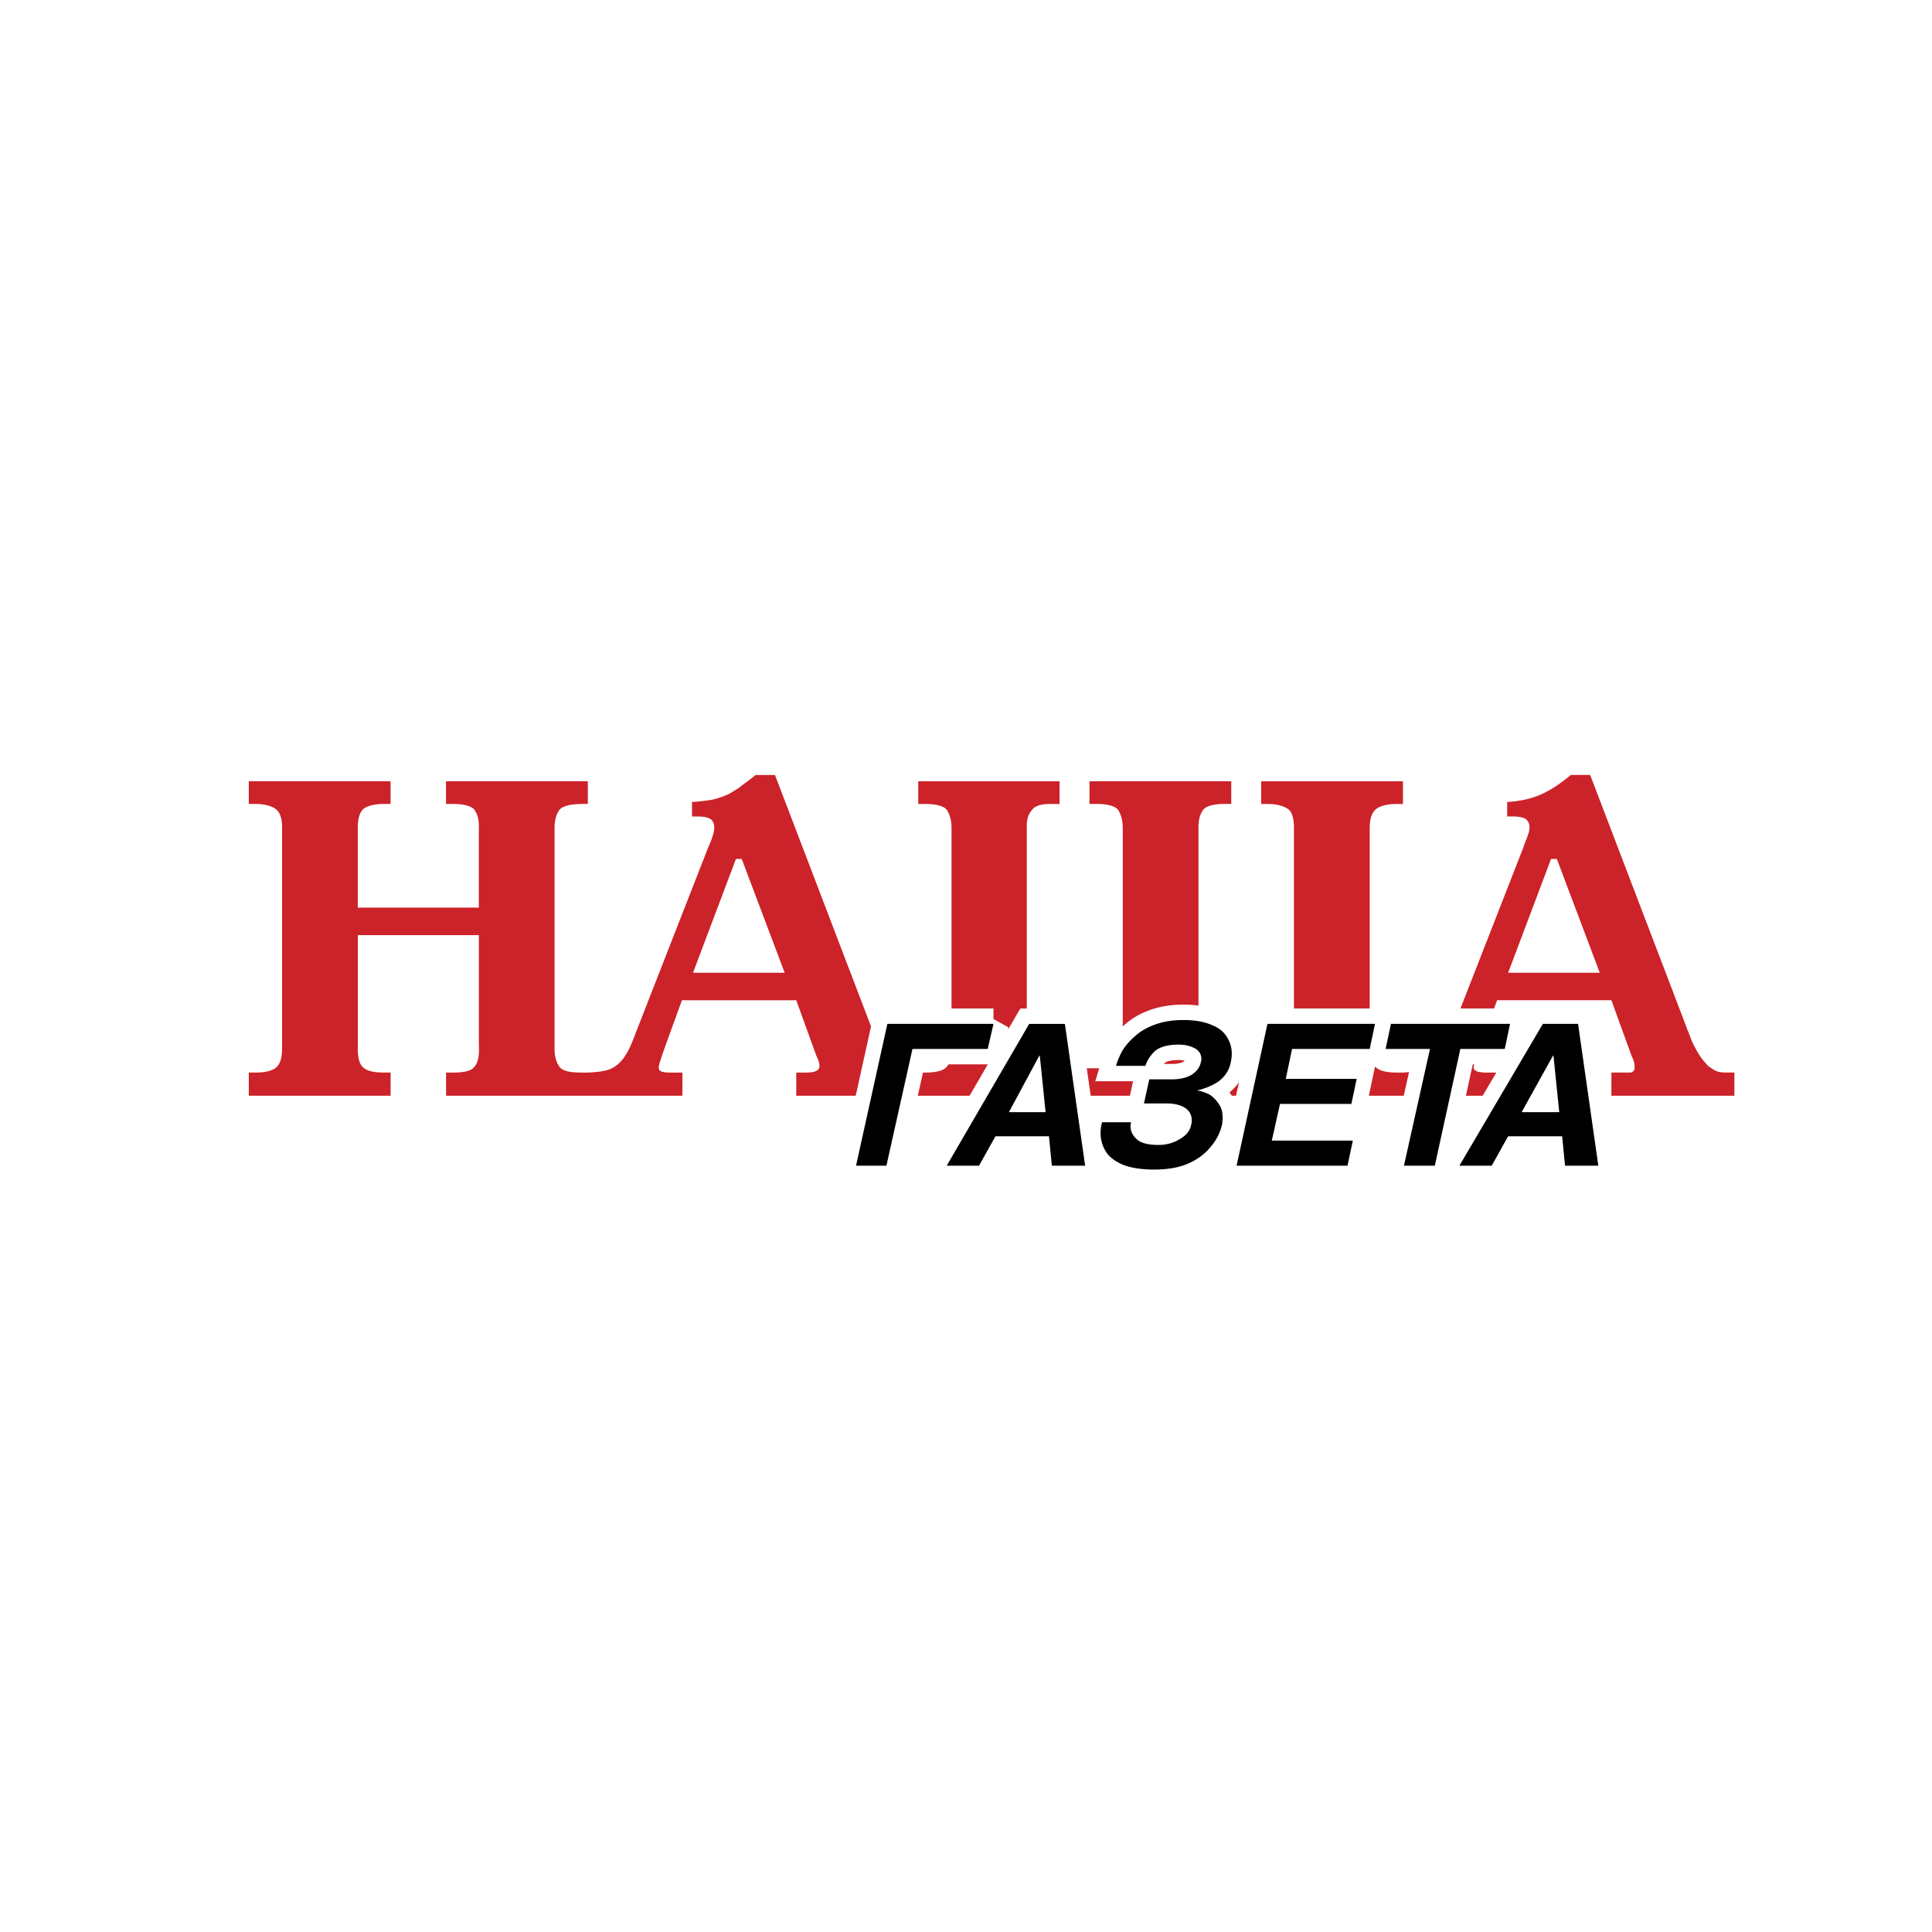 <svg xmlns="http://www.w3.org/2000/svg" width="2500" height="2500" viewBox="0 0 192.756 192.756"><path fill-rule="evenodd" clip-rule="evenodd" fill="#fff" d="M0 0h192.756v192.756H0V0z"/><path fill-rule="evenodd" clip-rule="evenodd" fill="#fff" d="M1.291 127.994h190.174V64.762H1.291v63.232z"/><path d="M139.398 107.012c-.963 0-1.684-.143-2.07-.48-.432-.289-.672-.914-.672-1.877v-22.04c0-.962.24-1.588.672-1.924.387-.289 1.107-.481 2.07-.481H139.974v-2.262h-14.147v2.262h.578c.961 0 1.635.192 2.068.481.434.288.625.962.625 1.924v21.559c0 .963-.191 1.588-.576 1.924-.385.338-1.107.482-2.117.482h-4.188c-1.348 0-2.117-.24-2.357-.723a4.749 4.749 0 0 1-.289-1.684V82.615c0-.673.096-1.251.385-1.684.24-.481 1.012-.722 2.262-.722h.625v-2.262h-14.146v2.262h.625c1.299 0 2.07.241 2.311.722.24.433.385 1.011.385 1.684v21.559c0 .625-.145 1.154-.338 1.684-.24.482-1.01.723-2.357.723h-4.186c-1.301 0-2.021-.24-2.311-.674a3.846 3.846 0 0 1-.385-1.732v-21.56-.385c0-.096 0-.241.049-.385.047-.433.24-.77.529-1.106.287-.337.865-.529 1.732-.529h.961v-2.262H91.614v2.262h.625c1.299 0 2.069.241 2.31.722.24.433.385 1.011.385 1.684v22.039c0 .77-.145 1.396-.481 1.781-.289.385-1.059.576-2.214.576h-1.011c-.385 0-.674 0-.962-.047-1.745-.35-2.997-3.086-3.369-4.572l-9.576-25.071h-1.925c-.529.434-1.01.77-1.395 1.059-.096.096-.193.144-.289.241-.337.192-.626.385-.963.577-.481.241-1.059.434-1.636.577-.578.097-1.251.193-2.069.241v1.443h.481c.421 0 .749.038.993.101 1.441.374.402 2.316.077 3.148l-7.046 18.031c-.528 1.354-1.086 3.137-2.494 3.84-.413.229-1.175.371-2.288.426-.231.01-.457.006-.744.006-1.251 0-2.021-.191-2.262-.672-.289-.434-.433-1.012-.433-1.686V82.615c0-.722.145-1.299.433-1.732.241-.433 1.059-.674 2.455-.674h.432v-2.262H44.5v2.262h.674c1.059 0 1.781.192 2.117.529.577.77.481 1.551.481 2.431v7.385H35.697v-7.94c0-.962.193-1.588.578-1.924.385-.289 1.059-.481 2.069-.481h.625v-2.262H24.822v2.262h.625c.914 0 1.636.192 2.021.481.433.288.674.914.674 1.78v22.183c0 .963-.241 1.588-.625 1.877-.434.338-1.107.48-2.069.48h-.625v2.311H38.97v-2.311h-.625c-1.011 0-1.685-.143-2.069-.48-.385-.289-.578-.914-.578-1.877V93.298h12.079v10.547c0 .893.139 1.914-.481 2.637-.336.387-1.059.529-2.117.529h-.674v2.311h23.58v-2.311H66.93c-.31 0-.897.002-1.105-.211-.106-.107-.117-.268-.087-.461.04-.26.423-1.373.519-1.637l1.78-4.908h11.405l2.021 5.582c.426.852.375 1.277-.037 1.477-.247.121-.625.158-1.107.158h-.876v2.311h69.969v-2.311h-1.396c-.049 0-.145 0-.24-.047-.145 0-.338 0-.434-.096-.145-.049-.24-.098-.289-.193v-.096c-.047-.049-.047-.049-.047-.098.047-.047.047-.096.047-.143 0-.098.049-.193.098-.385.047-.145.096-.289.145-.434 0-.049 0-.049.047-.098v-.096c.049-.096.096-.24.145-.336.049-.145.049-.24.096-.289l1.781-4.908H160.77l2.021 5.582c.145.289.24.529.24.625.049.145.049.24.049.24v.339c0 .191-.098.289-.193.336-.096.096-.191.096-.289.096H160.769v2.311h12.271v-2.311h-.242-.241c-.336 0-.672 0-.961-.047a1.811 1.811 0 0 1-.771-.338c-.096-.047-.191-.145-.287-.191a1.135 1.135 0 0 1-.338-.338 4.634 4.634 0 0 1-.576-.721 7.123 7.123 0 0 1-.482-.818 7.767 7.767 0 0 1-.578-1.299c-.143-.385-.287-.674-.336-.867l-9.576-25.071h-1.924c-2.027 1.657-3.627 2.535-6.354 2.695v1.443h.529c.627 0 1.059.097 1.301.241.904.724.016 1.952-.193 2.791l-7.314 18.719c-.049.096-.049.193-.096.24-.049.049-.049.145-.049.193 0 .047 0 .047-.049.047 0 .145-.096.338-.191.529-.096.193-.24.482-.48.818-.049.098-.098.193-.145.289a.367.367 0 0 0-.098.193c-.336.434-.721.818-1.154 1.059-.451.225-1.199.365-2.281.422-.259.017-.455.013-.756.013zm15.639-9.961h4.572l-4.283-11.355h-.578l-4.281 11.355h4.57zM73.713 85.695h.289l4.283 11.355h-9.143l4.283-11.355h.288z" fill-rule="evenodd" clip-rule="evenodd" fill="#cc2229"/><path d="M94.454 116.301h3.224l1.637-2.936h5.34l.289 2.936h3.32l-2.021-14.148h-3.561l-8.228 14.148zm61.112-5.342l-.576-5.631h-.049l-3.127 5.631h3.752zm-1.636-8.807h3.514l2.021 14.148h-3.32l-.289-2.936h-5.389l-1.637 2.936h-3.225l8.325-14.148zm-3.801 2.502l.529-2.502h-11.885l-.529 2.502h4.426l-2.598 11.646h3.08l2.549-11.646h4.428zm-49.469 6.305l3.031-5.631h.049l.578 5.631h-3.658zm18.768-2.166c.385.049.77.193 1.203.385.385.24.723.578.963.963.289.385.385.865.385 1.348 0 .145 0 .336-.049.674a5.065 5.065 0 0 1-1.105 2.213c-.529.674-1.252 1.252-2.215 1.684-.961.434-2.117.627-3.465.627s-2.453-.193-3.223-.529c-.818-.385-1.348-.818-1.637-1.348a3.407 3.407 0 0 1-.48-1.781c0-.336.047-.674.143-1.059h2.889c0 .145-.049.289-.049.385 0 .529.24.963.674 1.348.385.338 1.107.529 2.117.529.77 0 1.492-.191 2.117-.576.674-.387 1.059-.867 1.156-1.492.047-.098.047-.242.047-.385 0-.578-.24-.963-.674-1.252-.48-.289-1.059-.434-1.779-.434h-2.311l.529-2.406h2.262c.77 0 1.395-.143 1.926-.432.527-.338.865-.771.961-1.299.049-.145.049-.242.049-.289a1.16 1.16 0 0 0-.625-1.059c-.434-.24-.963-.387-1.637-.387-1.107 0-1.926.242-2.406.674-.48.482-.77.963-.914 1.445h-2.936c.145-.482.336-.963.625-1.492a6.157 6.157 0 0 1 1.301-1.492c.527-.48 1.201-.867 2.02-1.154.818-.289 1.732-.434 2.791-.434 1.203 0 2.166.193 2.889.529.721.289 1.201.723 1.49 1.252.289.48.434 1.01.434 1.588 0 .336-.049.576-.096.818-.145.816-.578 1.443-1.203 1.924-.626.433-1.349.721-2.167.914zm17.228-4.139h-7.748l-.625 2.984h7.072l-.529 2.502h-7.121l-.818 3.658h8.084l-.529 2.502h-11.068l3.08-14.148h10.73l-.528 2.502zm-37.535-2.502l-.578 2.502h-7.506L88.438 116.3h-3.031l3.127-14.148h10.587z" fill="none" stroke="#fff" stroke-width="3.074" stroke-miterlimit="2.613"/><path d="M94.454 116.301h3.224l1.637-2.936h5.34l.289 2.936h3.32l-2.021-14.148h-3.561l-8.228 14.148zm61.112-5.342l-.576-5.631h-.049l-3.127 5.631h3.752zm-1.636-8.807h3.514l2.021 14.148h-3.32l-.289-2.936h-5.389l-1.637 2.936h-3.225l8.325-14.148zm-3.801 2.502l.529-2.502h-11.885l-.529 2.502h4.426l-2.598 11.646h3.08l2.549-11.646h4.428zm-49.469 6.305l3.031-5.631h.049l.578 5.631h-3.658zm18.768-2.166c.385.049.77.193 1.203.385.385.24.723.578.963.963.289.385.385.865.385 1.348 0 .145 0 .336-.049.674a5.065 5.065 0 0 1-1.105 2.213c-.529.674-1.252 1.252-2.215 1.684-.961.434-2.117.627-3.465.627s-2.453-.193-3.223-.529c-.818-.385-1.348-.818-1.637-1.348a3.407 3.407 0 0 1-.48-1.781c0-.336.047-.674.143-1.059h2.889c0 .145-.049.289-.049.385 0 .529.24.963.674 1.348.385.338 1.107.529 2.117.529.77 0 1.492-.191 2.117-.576.674-.387 1.059-.867 1.156-1.492.047-.098.047-.242.047-.385 0-.578-.24-.963-.674-1.252-.48-.289-1.059-.434-1.779-.434h-2.311l.529-2.406h2.262c.77 0 1.395-.143 1.926-.432.527-.338.865-.771.961-1.299.049-.145.049-.242.049-.289a1.16 1.16 0 0 0-.625-1.059c-.434-.24-.963-.387-1.637-.387-1.107 0-1.926.242-2.406.674-.48.482-.77.963-.914 1.445h-2.936c.145-.482.336-.963.625-1.492a6.157 6.157 0 0 1 1.301-1.492c.527-.48 1.201-.867 2.02-1.154.818-.289 1.732-.434 2.791-.434 1.203 0 2.166.193 2.889.529.721.289 1.201.723 1.49 1.252.289.48.434 1.01.434 1.588 0 .336-.049.576-.096.818-.145.816-.578 1.443-1.203 1.924-.626.433-1.349.721-2.167.914zm17.228-4.139h-7.748l-.625 2.984h7.072l-.529 2.502h-7.121l-.818 3.658h8.084l-.529 2.502h-11.068l3.08-14.148h10.73l-.528 2.502zm-37.535-2.502l-.578 2.502h-7.506L88.438 116.3h-3.031l3.127-14.148h10.587z" fill-rule="evenodd" clip-rule="evenodd"/></svg>